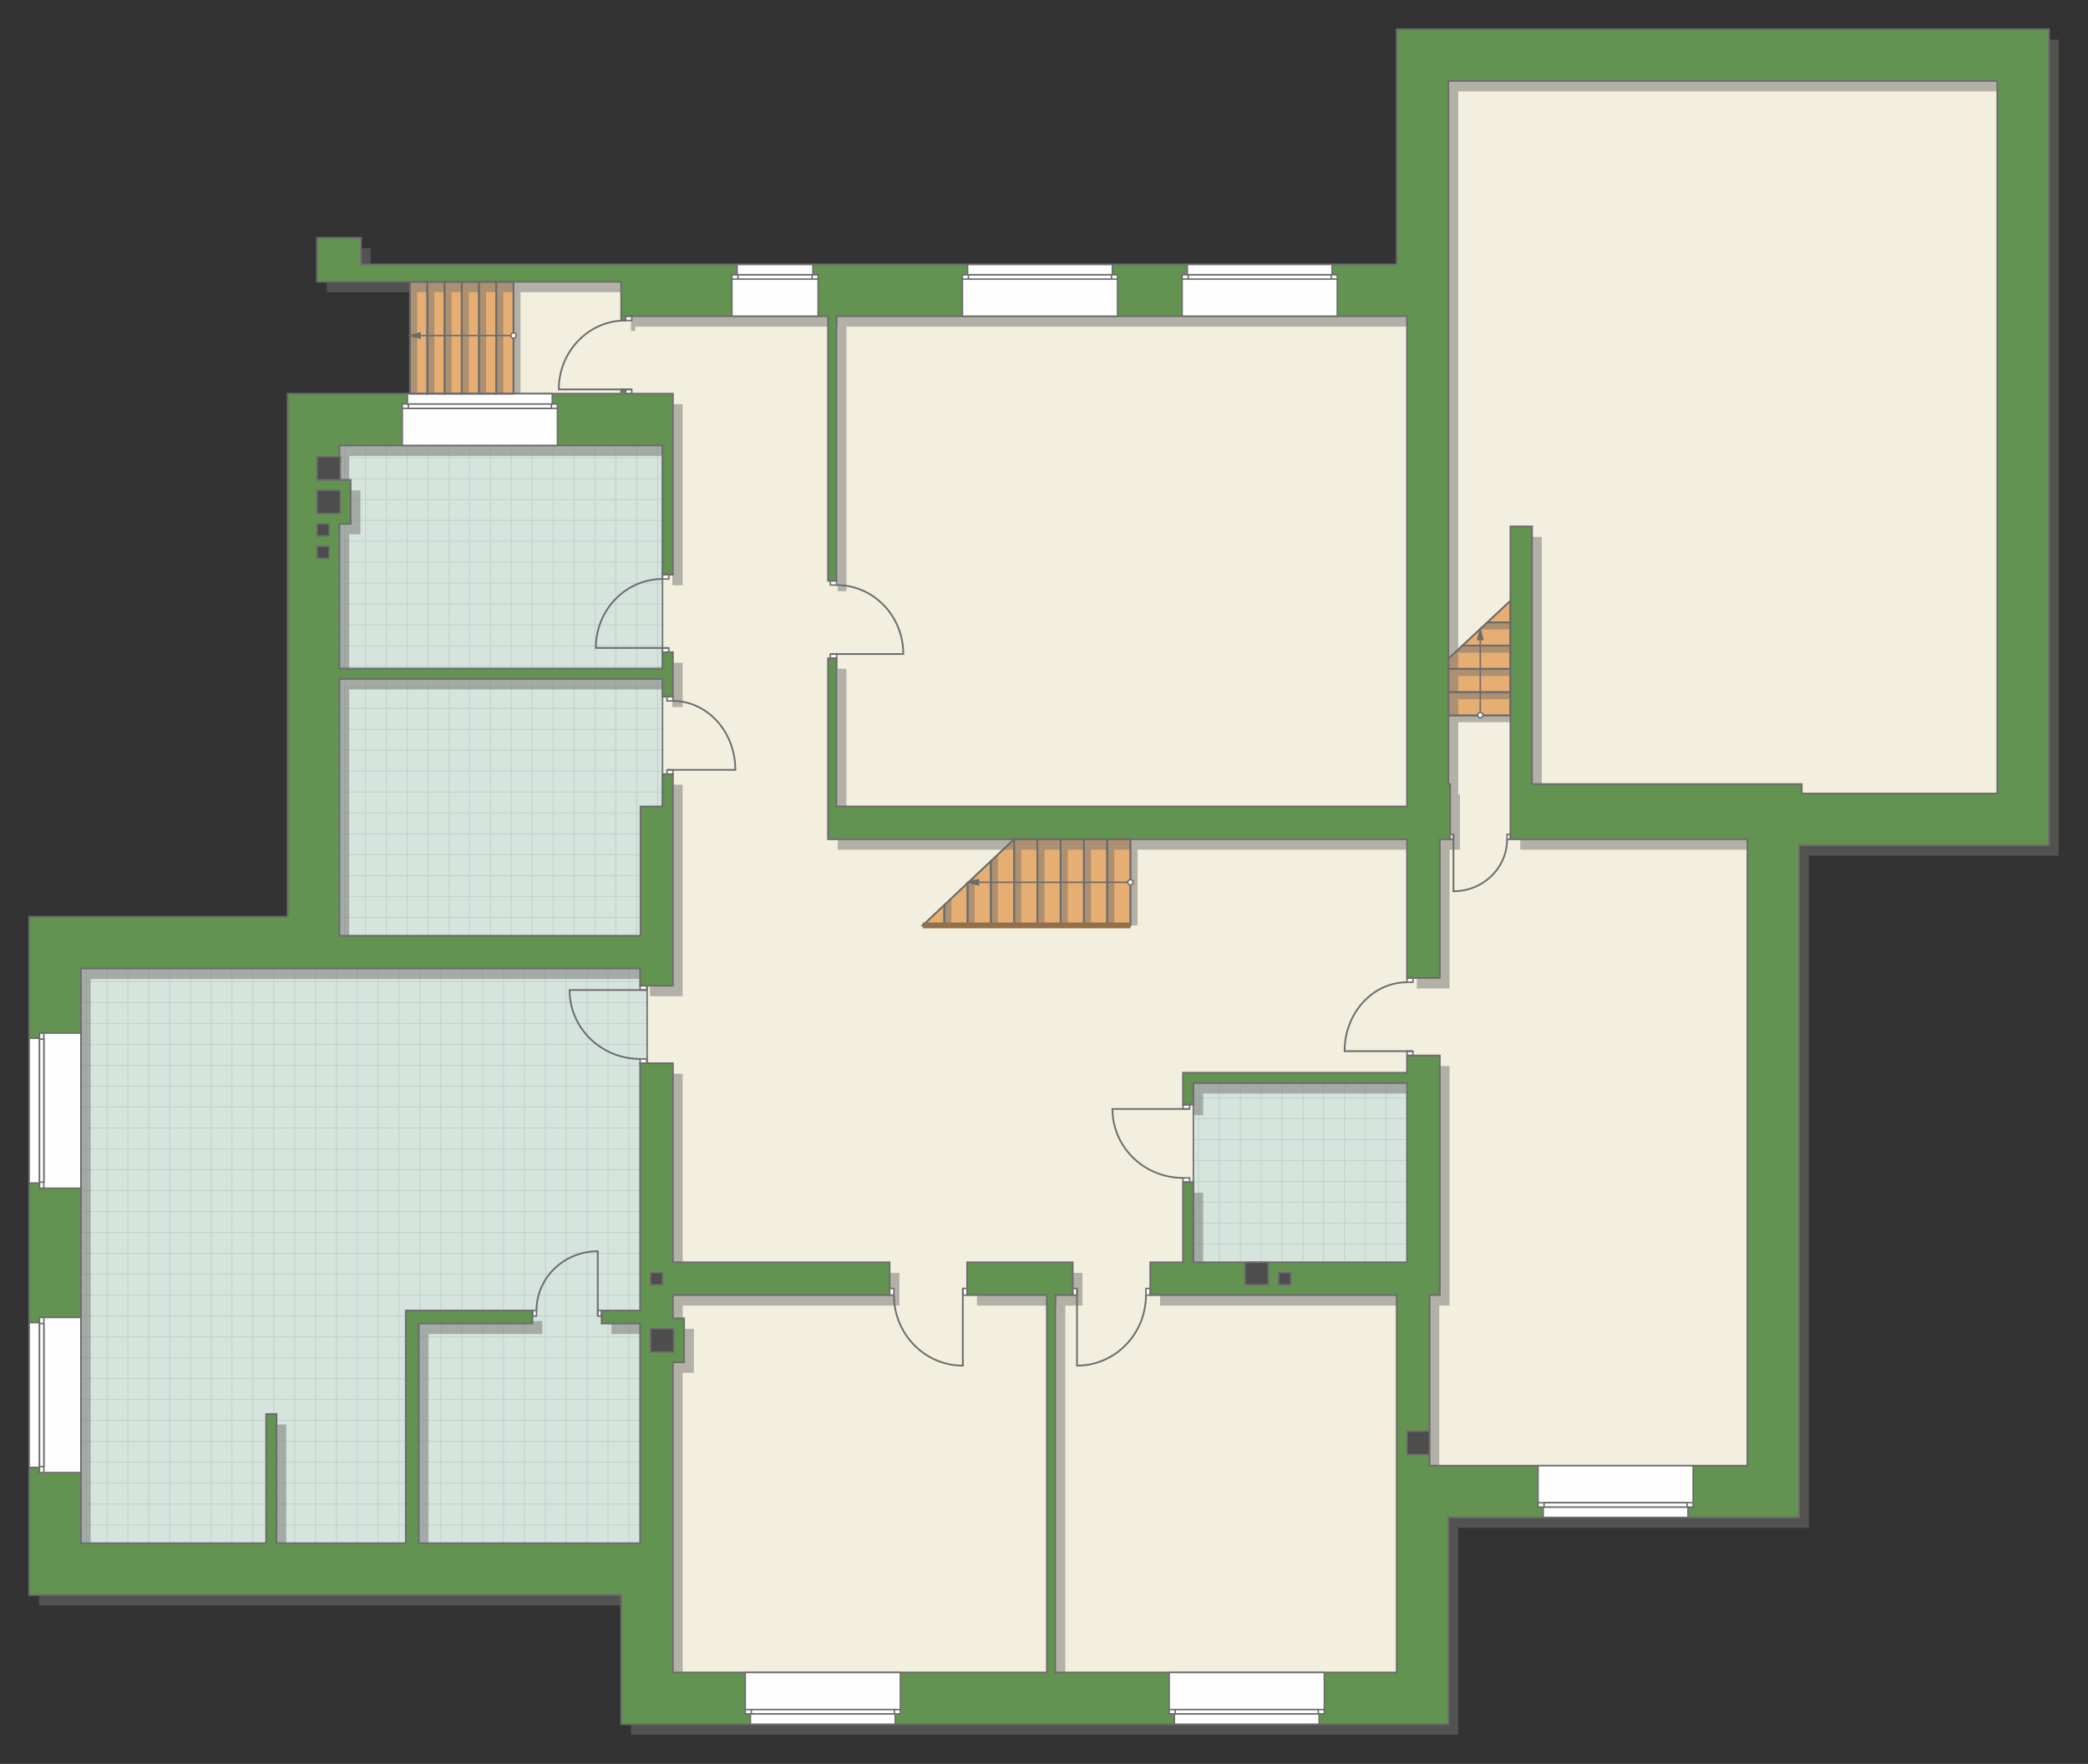 <?xml version="1.0" encoding="UTF-8"?>
<!DOCTYPE svg PUBLIC "-//W3C//DTD SVG 1.1//EN" "http://www.w3.org/Graphics/SVG/1.1/DTD/svg11.dtd">
<!-- Creator: CorelDRAW -->
<svg xmlns="http://www.w3.org/2000/svg" xml:space="preserve" width="242.199mm" height="204.599mm" version="1.1" style="shape-rendering:geometricPrecision; text-rendering:geometricPrecision; image-rendering:optimizeQuality; fill-rule:evenodd; clip-rule:evenodd"
viewBox="0 0 20390.15 17224.65"
 xmlns:xlink="http://www.w3.org/1999/xlink"
 xmlns:xodm="http://www.corel.com/coreldraw/odm/2003">
 <rect x="0" y="0" width="20390.15" height="17224.65" fill="#333333" stroke="none"/>
 <defs>
  <style type="text/css">
   <![CDATA[
    .str4 {stroke:#94704A;stroke-width:56.99;stroke-miterlimit:22.926}
    .str2 {stroke:#6C6C6C;stroke-width:14.22;stroke-miterlimit:22.926}
    .str1 {stroke:#6C6C6C;stroke-width:14.25;stroke-miterlimit:22.926}
    .str3 {stroke:#6C6C6C;stroke-width:16.84;stroke-miterlimit:22.926}
    .str0 {stroke:#BDD2C8;stroke-width:8.42;stroke-miterlimit:22.926}
    .fil1 {fill:none}
    .fil5 {fill:#FEFEFE}
    .fil0 {fill:#D6E4DE}
    .fil7 {fill:#4D4D4D}
    .fil6 {fill:#629351}
    .fil8 {fill:#6C6C6C}
    .fil3 {fill:#E6AE73}
    .fil2 {fill:#F2EFDE}
    .fil9 {fill:white}
    .fil4 {fill:#727271;fill-opacity:0.502}
   ]]>
  </style>
    <clipPath id="id0">
     <path d="M6251.2 15069.83l-5461.17 0 0 -5612.61 5461.17 0 68.28 168.29 0 757.35 -68.28 4686.97z"/>
    </clipPath>
    <clipPath id="id1">
     <path d="M13935.43 12326.66l-2281.92 0 0 -1750.25 2086.85 0 195.07 1750.25z"/>
    </clipPath>
    <clipPath id="id2">
     <path d="M6469.99 9137.48l-3155.51 0 0 -4788 3155.51 0 0 3525.86 0 1262.15z"/>
    </clipPath>
 </defs>
 <g id="пол">
  <g id="_1932414515088">
   <polygon class="fil0" points="6251.2,15069.83 790.03,15069.83 790.03,9457.22 6251.2,9457.22 6319.48,9625.51 6319.48,10382.86 "/>
   <g style="clip-path:url(#id0)">
    <g>
     <path id="_1" class="fil1 str0" d="M3489.21 16518.38l0 -8196.66m-204.05 8196.66l0 -8196.66m-204.05 8196.66l0 -8196.66m-204.05 8196.66l0 -8196.66m-204.05 8196.66l0 -8196.66m-204.05 8196.66l0 -8196.66m-204.05 8196.66l0 -8196.66m-204.05 8196.66l0 -8196.66m3060.7 8196.76l0 -8196.65m-204.05 8196.65l0 -8196.65m-204.05 8196.65l0 -8196.65m-204.05 8196.65l0 -8196.65m-204.06 8196.65l0 -8196.65m-204.05 8196.65l0 -8196.65m-204.05 8196.65l0 -8196.65m-204.05 8196.65l0 -8196.65m3060.81 8196.55l0 -8196.66m-204.05 8196.66l0 -8196.66m-204.05 8196.66l0 -8196.66m-204.05 8196.66l0 -8196.66m-204.05 8196.66l0 -8196.66m-204.05 8196.66l0 -8196.66m-204.05 8196.66l0 -8196.66m-204.05 8196.66l0 -8196.66m3060.7 8196.76l0 -8196.65m-204.05 8196.65l0 -8196.65m-204.06 8196.65l0 -8196.65m-204.05 8196.65l0 -8196.65m-204.05 8196.65l0 -8196.65m-204.05 8196.65l0 -8196.65m-204.05 8196.65l0 -8196.65m-204.05 8196.65l0 -8196.65"/>
     <path class="fil1 str0" d="M10255.21 13870.62l-13404.28 0m13404.28 204.05l-13404.28 0m13404.28 204.05l-13404.28 0m13404.28 204.05l-13404.28 0m13404.28 204.05l-13404.28 0m13404.28 204.05l-13404.28 0m13404.28 204.05l-13404.28 0m13404.28 204.05l-13404.28 0m13404.45 -3060.7l-13404.28 0m13404.28 204.05l-13404.28 0m13404.28 204.05l-13404.28 0m13404.28 204.05l-13404.28 0m13404.28 204.05l-13404.28 0m13404.28 204.05l-13404.28 0m13404.28 204.05l-13404.28 0m13404.28 204.05l-13404.28 0m13404.12 -3060.81l-13404.28 0m13404.28 204.05l-13404.28 0m13404.28 204.05l-13404.28 0m13404.28 204.05l-13404.28 0m13404.28 204.05l-13404.28 0m13404.28 204.05l-13404.28 0m13404.28 204.05l-13404.28 0m13404.28 204.05l-13404.28 0m13404.45 -3060.7l-13404.28 0m13404.28 204.05l-13404.28 0m13404.28 204.05l-13404.28 0m13404.28 204.05l-13404.28 0m13404.28 204.05l-13404.28 0m13404.28 204.05l-13404.28 0m13404.28 204.05l-13404.28 0m13404.28 204.05l-13404.28 0"/>
     <path class="fil1 str0" d="M9814.67 16518.48l0 -8196.65m-204.05 8196.65l0 -8196.65m-204.05 8196.65l0 -8196.65m-204.05 8196.65l0 -8196.65m-204.05 8196.65l0 -8196.65m-204.05 8196.65l0 -8196.65m-204.05 8196.65l0 -8196.65m-204.05 8196.65l0 -8196.65m1632.32 8196.76l0 -8196.66"/>
     <path class="fil1 str0" d="M-3035.64 16605.31l0 -8196.66m-204.05 8196.66l0 -8196.66m-204.05 8196.66l0 -8196.66m-204.05 8196.66l0 -8196.66m-204.05 8196.66l0 -8196.66m-204.05 8196.66l0 -8196.66m-204.05 8196.66l0 -8196.66m-204.05 8196.66l0 -8196.66m3060.7 8196.76l0 -8196.66m-204.05 8196.66l0 -8196.66m-204.05 8196.66l0 -8196.66m-204.05 8196.66l0 -8196.66m-204.05 8196.66l0 -8196.66m-204.05 8196.66l0 -8196.66m-204.05 8196.66l0 -8196.66m-204.06 8196.66l0 -8196.66m3060.81 8196.55l0 -8196.66m-204.05 8196.66l0 -8196.66m-204.05 8196.66l0 -8196.66m-204.05 8196.66l0 -8196.66m-204.05 8196.66l0 -8196.66m-204.05 8196.66l0 -8196.66m-204.05 8196.66l0 -8196.66m-204.05 8196.66l0 -8196.66m3060.7 8196.76l0 -8196.66m-204.05 8196.66l0 -8196.66m-204.05 8196.66l0 -8196.66m-204.05 8196.66l0 -8196.66m-204.05 8196.66l0 -8196.66m-204.05 8196.66l0 -8196.66m-204.06 8196.66l0 -8196.66m-204.05 8196.66l0 -8196.66"/>
    </g>
   </g>
   <polygon class="fil1" points="6251.2,15069.83 790.03,15069.83 790.03,9457.22 6251.2,9457.22 6319.48,9625.51 6319.48,10382.86 "/>
   <polygon class="fil0" points="13935.43,12326.66 11653.51,12326.66 11653.51,10576.41 13740.36,10576.41 "/>
   <g style="clip-path:url(#id1)">
    <g>
     <path id="_1_0" class="fil1 str0" d="M14352.69 13775.21l0 -8196.66m-204.05 8196.66l0 -8196.66m-204.05 8196.66l0 -8196.66m-204.05 8196.66l0 -8196.66m-204.05 8196.66l0 -8196.66m-204.05 8196.66l0 -8196.66m-204.05 8196.66l0 -8196.66m-204.05 8196.66l0 -8196.66m3060.7 8196.76l0 -8196.65m-204.05 8196.65l0 -8196.65m-204.05 8196.65l0 -8196.65m-204.05 8196.65l0 -8196.65m-204.06 8196.65l0 -8196.65m-204.05 8196.65l0 -8196.65m-204.05 8196.65l0 -8196.65m-204.05 8196.65l0 -8196.65m3060.81 8196.55l0 -8196.66m-204.05 8196.66l0 -8196.66m-204.05 8196.66l0 -8196.66m-204.05 8196.66l0 -8196.66m-204.05 8196.66l0 -8196.66m-204.05 8196.66l0 -8196.66m-204.05 8196.66l0 -8196.66m-204.05 8196.66l0 -8196.66m3060.7 8196.76l0 -8196.65m-204.05 8196.65l0 -8196.65m-204.06 8196.65l0 -8196.65m-204.05 8196.65l0 -8196.65m-204.05 8196.65l0 -8196.65m-204.05 8196.65l0 -8196.65m-204.05 8196.65l0 -8196.65m-204.05 8196.65l0 -8196.65"/>
     <path class="fil1 str0" d="M21118.69 11127.45l-13404.28 0m13404.28 204.05l-13404.28 0m13404.28 204.05l-13404.28 0m13404.28 204.05l-13404.28 0m13404.28 204.05l-13404.28 0m13404.28 204.05l-13404.28 0m13404.28 204.05l-13404.28 0m13404.28 204.05l-13404.28 0m13404.45 -3060.7l-13404.28 0m13404.28 204.05l-13404.28 0m13404.28 204.05l-13404.28 0m13404.28 204.05l-13404.28 0m13404.28 204.05l-13404.28 0m13404.28 204.05l-13404.28 0m13404.28 204.05l-13404.28 0m13404.28 204.05l-13404.28 0m13404.12 -3060.81l-13404.28 0m13404.28 204.05l-13404.28 0m13404.28 204.05l-13404.28 0m13404.28 204.05l-13404.28 0m13404.28 204.05l-13404.28 0m13404.28 204.05l-13404.28 0m13404.28 204.05l-13404.28 0m13404.28 204.05l-13404.28 0m13404.45 -3060.7l-13404.28 0m13404.28 204.05l-13404.28 0m13404.28 204.05l-13404.28 0m13404.28 204.05l-13404.28 0m13404.28 204.05l-13404.28 0m13404.28 204.05l-13404.28 0m13404.28 204.05l-13404.28 0m13404.28 204.05l-13404.28 0"/>
     <path class="fil1 str0" d="M20678.15 13775.31l0 -8196.65m-204.05 8196.65l0 -8196.65m-204.05 8196.65l0 -8196.65m-204.05 8196.65l0 -8196.65m-204.05 8196.65l0 -8196.65m-204.05 8196.65l0 -8196.65m-204.05 8196.65l0 -8196.65m-204.05 8196.65l0 -8196.65m1632.32 8196.76l0 -8196.66"/>
     <path class="fil1 str0" d="M7827.84 13862.14l0 -8196.66m-204.05 8196.66l0 -8196.66m-204.05 8196.66l0 -8196.66m-204.05 8196.66l0 -8196.66m-204.05 8196.66l0 -8196.66m-204.05 8196.66l0 -8196.66m-204.05 8196.66l0 -8196.66m-204.05 8196.66l0 -8196.66m3060.7 8196.76l0 -8196.66m-204.05 8196.66l0 -8196.66m-204.05 8196.66l0 -8196.66m-204.05 8196.66l0 -8196.66m-204.05 8196.66l0 -8196.66m-204.05 8196.66l0 -8196.66m-204.05 8196.66l0 -8196.66m-204.06 8196.66l0 -8196.66m3060.81 8196.55l0 -8196.66m-204.05 8196.66l0 -8196.66m-204.05 8196.66l0 -8196.66m-204.05 8196.66l0 -8196.66m-204.05 8196.66l0 -8196.66m-204.05 8196.66l0 -8196.66m-204.05 8196.66l0 -8196.66m-204.05 8196.66l0 -8196.66m3060.7 8196.76l0 -8196.66m-204.05 8196.66l0 -8196.66m-204.05 8196.66l0 -8196.66m-204.05 8196.66l0 -8196.66m-204.05 8196.66l0 -8196.66m-204.05 8196.66l0 -8196.66m-204.06 8196.66l0 -8196.66m-204.05 8196.66l0 -8196.66"/>
    </g>
   </g>
   <polygon class="fil1" points="13935.43,12326.66 11653.51,12326.66 11653.51,10576.41 13740.36,10576.41 "/>
   <polygon class="fil0" points="6469.99,9137.48 3314.49,9137.48 3314.49,4349.47 6469.99,4349.47 6469.99,7875.33 "/>
   <g style="clip-path:url(#id2)">
    <g>
     <path id="_1_1" class="fil1 str0" d="M6013.66 10586.02l0 -8196.66m-204.05 8196.66l0 -8196.66m-204.05 8196.66l0 -8196.66m-204.05 8196.66l0 -8196.66m-204.05 8196.66l0 -8196.66m-204.05 8196.66l0 -8196.66m-204.05 8196.66l0 -8196.66m-204.05 8196.66l0 -8196.66m3060.7 8196.76l0 -8196.65m-204.05 8196.65l0 -8196.65m-204.05 8196.65l0 -8196.65m-204.05 8196.65l0 -8196.65m-204.06 8196.65l0 -8196.65m-204.05 8196.65l0 -8196.65m-204.05 8196.65l0 -8196.65m-204.05 8196.65l0 -8196.65m3060.81 8196.55l0 -8196.66m-204.05 8196.66l0 -8196.66m-204.05 8196.66l0 -8196.66m-204.05 8196.66l0 -8196.66m-204.05 8196.66l0 -8196.66m-204.05 8196.66l0 -8196.66m-204.05 8196.66l0 -8196.66m-204.05 8196.66l0 -8196.66m3060.7 8196.76l0 -8196.65m-204.05 8196.65l0 -8196.65m-204.06 8196.65l0 -8196.65m-204.05 8196.65l0 -8196.65m-204.05 8196.65l0 -8196.65m-204.05 8196.65l0 -8196.65m-204.05 8196.65l0 -8196.65m-204.05 8196.65l0 -8196.65"/>
     <path class="fil1 str0" d="M12779.66 7938.27l-13404.28 0m13404.28 204.05l-13404.28 0m13404.28 204.05l-13404.28 0m13404.28 204.05l-13404.28 0m13404.28 204.05l-13404.28 0m13404.28 204.05l-13404.28 0m13404.28 204.05l-13404.28 0m13404.28 204.05l-13404.28 0m13404.45 -3060.7l-13404.28 0m13404.28 204.05l-13404.28 0m13404.28 204.05l-13404.28 0m13404.28 204.05l-13404.28 0m13404.28 204.05l-13404.28 0m13404.28 204.05l-13404.28 0m13404.28 204.05l-13404.28 0m13404.28 204.05l-13404.28 0m13404.12 -3060.81l-13404.28 0m13404.28 204.05l-13404.28 0m13404.28 204.05l-13404.28 0m13404.28 204.05l-13404.28 0m13404.28 204.05l-13404.28 0m13404.28 204.05l-13404.28 0m13404.28 204.05l-13404.28 0m13404.28 204.05l-13404.28 0m13404.45 -3060.7l-13404.28 0m13404.28 204.05l-13404.28 0m13404.28 204.05l-13404.28 0m13404.28 204.05l-13404.28 0m13404.28 204.05l-13404.28 0m13404.28 204.05l-13404.28 0m13404.28 204.05l-13404.28 0m13404.28 204.05l-13404.28 0"/>
     <path class="fil1 str0" d="M12339.13 10586.12l0 -8196.65m-204.05 8196.65l0 -8196.65m-204.05 8196.65l0 -8196.65m-204.05 8196.65l0 -8196.65m-204.05 8196.65l0 -8196.65m-204.05 8196.65l0 -8196.65m-204.05 8196.65l0 -8196.65m-204.05 8196.65l0 -8196.65m1632.32 8196.76l0 -8196.66"/>
     <path class="fil1 str0" d="M-511.19 10672.96l0 -8196.66m-204.05 8196.66l0 -8196.66m-204.05 8196.66l0 -8196.66m-204.05 8196.66l0 -8196.66m-204.05 8196.66l0 -8196.66m-204.05 8196.66l0 -8196.66m-204.05 8196.66l0 -8196.66m-204.05 8196.66l0 -8196.66m3060.7 8196.76l0 -8196.66m-204.05 8196.66l0 -8196.66m-204.05 8196.66l0 -8196.66m-204.05 8196.66l0 -8196.66m-204.05 8196.66l0 -8196.66m-204.05 8196.66l0 -8196.66m-204.05 8196.66l0 -8196.66m-204.06 8196.66l0 -8196.66m3060.81 8196.55l0 -8196.66m-204.05 8196.66l0 -8196.66m-204.05 8196.66l0 -8196.66m-204.05 8196.66l0 -8196.66m-204.05 8196.66l0 -8196.66m-204.05 8196.66l0 -8196.66m-204.05 8196.66l0 -8196.66m-204.05 8196.66l0 -8196.66m3060.7 8196.76l0 -8196.66m-204.05 8196.66l0 -8196.66m-204.05 8196.66l0 -8196.66m-204.05 8196.66l0 -8196.66m-204.05 8196.66l0 -8196.66m-204.05 8196.66l0 -8196.66m-204.06 8196.66l0 -8196.66m-204.05 8196.66l0 -8196.66"/>
    </g>
   </g>
   <polygon class="fil1" points="6469.99,9137.48 3314.49,9137.48 3314.49,4349.47 6469.99,4349.47 6469.99,7875.33 "/>
   <polygon class="fil2 str1" points="5014.23,2750.67 6335.51,2750.67 13889.88,2750.67 13889.88,613.29 19756.32,613.29 19756.32,8068.79 17284.57,8068.79 17284.57,14632.31 13959.08,14632.31 13959.08,10944.56 13740.36,10568.92 11653.51,10568.92 11653.51,12486.53 13665.78,12486.53 13665.78,16672.85 6341.15,16672.85 6319.48,10382.86 6319.48,8896.68 6469.99,7875.33 6469.99,4174.39 5014.23,3844.59 "/>
   <polygon class="fil3 str1" points="9903.09,8195.07 11039.2,8194.99 11039.2,9036.53 9010.53,9036.53 "/>
   <polygon class="fil3 str1" points="14750.11,6986.25 14750.11,5866.47 14144.21,6432.21 14144.21,6986.25 "/>
   <polygon class="fil3 str1" points="4004.49,3844.59 4004.49,2750.67 5014.23,2750.67 5014.23,3844.59 "/>
  </g>
 </g>
 <g id="тень">
  <g id="_1932414533328">
   <polygon class="fil4" points="2905.31,3947.17 2905.31,9028.08 2905.31,9054.92 380.84,9054.92 380.84,10241.38 380.84,15677.37 6161.77,15677.37 6161.77,16939.51 14239.9,16939.51 14239.9,14920.02 17664.74,14920.02 17664.74,8356.5 20105,8356.5 20105,387.73 13735.03,387.73 13735.03,2684.95 3620.74,2684.95 3620.74,2424.1 3191.55,2424.1 3191.55,2853.25 6161.77,2853.25 6161.77,3231.91 6203.86,3231.91 6203.86,3189.84 8181.43,3189.84 8181.43,5773.56 8265.53,5773.56 8265.53,3189.84 13836.06,3189.84 13836.06,7977.83 8265.53,7977.83 8265.53,6530.89 8181.43,6530.89 8181.43,8297.66 13836.06,8297.66 13836.06,9652.41 14155.8,9652.41 14155.8,8297.66 14256.74,8297.66 14256.74,7759.11 14239.9,7759.11 14239.9,892.61 19600.13,892.61 19600.13,7851.63 17689.99,7851.63 17689.99,7759.02 15056.19,7759.02 15056.19,5243.05 14845.8,5243.05 14845.8,8297.66 17159.86,8297.66 17159.86,14415.14 14054.78,14415.14 14054.78,12748.99 14155.8,12748.99 14155.8,10409.68 13836.06,10409.68 13836.06,10577.97 11648.18,10577.97 11648.18,10889.54 11749.21,10889.54 11749.21,10678.99 13836.06,10678.99 13836.06,12429.24 11749.21,12429.24 11749.21,11646.89 11648.18,11646.89 11648.18,12429.24 11328.44,12429.24 11328.44,12748.99 13735.03,12748.99 13735.03,16434.64 10402.8,16434.64 10402.8,12748.99 10571.09,12748.99 10571.09,12429.24 9540.3,12429.24 9540.3,12748.99 10318.69,12748.99 10318.69,16434.64 6666.63,16434.64 6666.63,13405.31 6776.08,13405.31 6776.08,12976.21 6666.63,12976.21 6666.63,12748.99 8782.95,12748.99 8782.95,12429.24 6666.63,12429.24 6666.63,10485.44 6346.9,10485.44 6346.9,12900.44 5970.75,12900.44 5970.75,13026.72 6346.9,13026.72 6346.9,15172.42 4184.29,15172.42 4184.29,13026.72 5295.06,13026.72 5295.06,12900.44 4058.09,12900.44 4058.09,15172.42 2795.87,15172.42 2795.87,13910.27 2694.93,13910.27 2694.93,15172.42 885.73,15172.42 885.73,9559.8 6346.9,9559.8 6346.9,9728.09 6666.63,9728.09 6666.63,7662.38 6565.69,7662.38 6565.69,7977.91 6350.85,7977.91 6350.85,9240.06 3410.18,9240.06 3410.18,6732.45 6565.69,6732.45 6565.69,6905.06 6666.63,6905.06 6666.63,6471.7 6565.69,6471.7 6565.69,6631.47 3410.18,6631.47 3410.18,5217.8 3519.54,5217.8 3519.54,4788.64 3410.18,4788.64 3410.18,4452.05 6565.69,4452.05 6565.69,5714.38 6666.63,5714.38 6666.63,3947.17 6203.86,3947.17 6203.86,3905.1 6161.77,3905.1 6161.77,3947.17 "/>
   <g>
    <polygon class="fil4" points="11039.77,9036.36 11039.2,8297.66 11108.73,8297.66 11108.65,9036.36 "/>
    <polygon class="fil4" points="10812.54,9036.36 10811.97,8297.66 10881.5,8297.66 10881.42,9036.36 "/>
    <polygon class="fil4" points="10585.32,9036.36 10584.76,8297.66 10654.28,8297.66 10654.21,9036.36 "/>
    <polygon class="fil4" points="10358.09,9036.36 10357.53,8297.66 10427.05,8297.66 10426.98,9036.36 "/>
    <polygon class="fil4" points="10130.88,9036.36 10130.32,8297.66 10199.84,8297.66 10199.76,9036.36 "/>
    <polygon class="fil4" points="9903.65,9036.36 9903.09,8297.66 9972.61,8297.66 9972.53,9036.36 "/>
    <polygon class="fil4" points="9675.87,9036.36 9675.31,8409.73 9744.83,8344.19 9744.75,9036.36 "/>
    <polygon class="fil4" points="9448.64,9036.36 9448.08,8623.49 9517.6,8558.47 9517.52,9036.36 "/>
    <polygon class="fil4" points="9221.59,9036.36 9221.02,8837.51 9290.55,8772.58 9290.47,9036.36 "/>
   </g>
   <g>
    <polygon class="fil4" points="14750.11,7052.24 14239.9,7052.8 14239.9,6983.28 14750.11,6983.35 "/>
    <polygon class="fil4" points="14750.11,6827.91 14239.9,6828.47 14239.9,6758.95 14750.11,6759.03 "/>
    <polygon class="fil4" points="14750.11,6600.69 14239.9,6601.25 14239.9,6531.73 14750.11,6531.81 "/>
    <polygon class="fil4" points="14750.11,6373.47 14239.9,6374.03 14239.9,6342.85 14280.95,6304.51 14750.11,6304.58 "/>
    <polygon class="fil4" points="14750.11,6146.24 14447.16,6146.81 14524.05,6077.29 14750.11,6077.36 "/>
   </g>
   <g>
    <polygon class="fil4" points="5014.23,3844.59 5013.67,2853.25 5083.19,2853.25 5083.12,3844.59 "/>
    <polygon class="fil4" points="4845.94,3844.59 4845.38,2853.25 4914.9,2853.25 4914.82,3844.59 "/>
    <polygon class="fil4" points="4677.65,3844.59 4677.09,2853.25 4746.61,2853.25 4746.53,3844.59 "/>
    <polygon class="fil4" points="4509.36,3844.59 4508.8,2853.25 4578.32,2853.25 4578.24,3844.59 "/>
    <polygon class="fil4" points="4341.07,3844.59 4340.51,2853.25 4410.03,2853.25 4409.95,3844.59 "/>
    <polygon class="fil4" points="4172.78,3844.59 4172.21,2853.25 4241.74,2853.25 4241.66,3844.59 "/>
    <polygon class="fil4" points="4004.49,3844.59 4003.92,2853.25 4073.45,2853.25 4073.37,3844.59 "/>
   </g>
  </g>
 </g>
 <g id="двери">
  <g id="_1932414534528">
   <g>
    <polygon class="fil5 str2" points="9402.51,12646.41 9402.51,12581.78 9444.6,12581.78 9444.6,12646.41 "/>
    <polyline class="fil1 str3" points="9402.51,12581.78 9402.51,13335.43 9350.7,13333.42 9319.95,13330.3 9292.38,13326.25 9274.48,13322.98 9250.01,13317.68 9226.63,13311.68 9211.67,13307.35 9190.4,13300.53 9166.65,13291.95 9141.22,13281.6 9113.21,13268.73 9089.09,13256.35 9063.23,13241.64 9046.68,13231.41 9027.17,13218.47 8999.56,13198.4 8979.25,13182.21 8960.22,13165.85 8936.55,13143.69 8912.99,13119.38 8885.38,13087.55 8863.44,13059.15 8848.74,13038.26 8829.64,13008.43 8818.18,12988.74 8801.52,12957.13 8786.93,12925.66 8773.89,12893.4 8762.31,12859.99 8751.81,12823.6 8744.48,12792.38 8738.78,12762.04 8733.82,12726.33 8730.69,12690.39 8729.34,12646.41 "/>
    <polygon class="fil5 str2" points="8729.34,12581.78 8687.25,12581.78 8687.25,12646.41 8729.34,12646.41 "/>
   </g>
   <g>
    <polygon class="fil5 str2" points="10517.49,12646.41 10517.49,12581.78 10475.39,12581.78 10475.39,12646.41 "/>
    <polyline class="fil1 str3" points="10517.49,12581.78 10517.49,13335.43 10569.29,13333.42 10600.04,13330.3 10627.61,13326.25 10645.51,13322.98 10669.98,13317.68 10693.36,13311.68 10708.32,13307.35 10729.6,13300.53 10753.35,13291.95 10778.77,13281.6 10806.78,13268.73 10830.9,13256.35 10856.76,13241.64 10873.31,13231.41 10892.82,13218.47 10920.43,13198.4 10940.75,13182.21 10959.77,13165.85 10983.44,13143.69 11007,13119.38 11034.62,13087.55 11056.56,13059.15 11071.25,13038.26 11090.36,13008.43 11101.81,12988.74 11118.48,12957.13 11133.07,12925.66 11146.11,12893.4 11157.68,12859.99 11168.18,12823.6 11175.51,12792.38 11181.21,12762.04 11186.17,12726.33 11189.3,12690.39 11190.65,12646.41 "/>
    <polygon class="fil5 str2" points="11190.65,12581.78 11232.74,12581.78 11232.74,12646.41 11190.65,12646.41 "/>
   </g>
   <g>
    <polygon class="fil5 str2" points="5837.64,12797.23 5837.64,12851.52 5875.05,12851.52 5875.05,12797.23 "/>
    <polyline class="fil1 str3" points="5837.64,12851.52 5837.64,12218.54 5791.59,12220.22 5764.26,12222.84 5739.75,12226.24 5723.84,12228.98 5702.09,12233.45 5681.31,12238.49 5668.02,12242.13 5649.11,12247.85 5627.99,12255.06 5605.4,12263.75 5580.5,12274.55 5559.06,12284.95 5536.08,12297.31 5521.36,12305.9 5504.03,12316.77 5479.49,12333.62 5461.43,12347.23 5444.52,12360.97 5423.48,12379.58 5402.54,12400 5377.99,12426.73 5358.49,12450.58 5345.43,12468.13 5328.45,12493.18 5318.27,12509.72 5303.46,12536.26 5290.49,12562.7 5278.89,12589.8 5268.61,12617.85 5259.28,12648.41 5252.76,12674.64 5247.69,12700.11 5243.28,12730.11 5240.5,12760.3 5239.31,12797.23 "/>
    <polygon class="fil5 str2" points="5239.31,12851.52 5201.89,12851.52 5201.89,12797.23 5239.31,12797.23 "/>
   </g>
   <g>
    <polygon class="fil5 str2" points="11552.49,10829.05 11617.12,10829.05 11617.12,10786.95 11552.49,10786.95 "/>
    <polyline class="fil1 str3" points="11617.12,10829.05 10863.47,10829.05 10865.48,10880.86 10868.6,10911.6 10872.65,10939.17 10875.91,10957.07 10881.22,10981.54 10887.22,11004.92 10891.55,11019.88 10898.37,11041.16 10906.95,11064.91 10917.3,11090.33 10930.16,11118.34 10942.55,11142.46 10957.26,11168.32 10967.49,11184.87 10980.42,11204.38 11000.49,11231.99 11016.68,11252.31 11033.05,11271.33 11055.21,11295 11079.52,11318.56 11111.35,11346.18 11139.75,11368.12 11160.64,11382.82 11190.47,11401.92 11210.16,11413.38 11241.77,11430.04 11273.24,11444.63 11305.5,11457.67 11338.91,11469.24 11375.3,11479.74 11406.52,11487.07 11436.86,11492.77 11472.57,11497.73 11508.51,11500.86 11552.49,11502.21 "/>
    <polygon class="fil5 str2" points="11617.12,11502.21 11617.12,11544.3 11552.49,11544.3 11552.49,11502.21 "/>
   </g>
   <g>
    <polygon class="fil5 str2" points="6251.2,9667.6 6315.83,9667.6 6315.83,9625.51 6251.2,9625.51 "/>
    <polyline class="fil1 str3" points="6315.83,9667.6 5562.18,9667.6 5564.19,9719.41 5567.31,9750.16 5571.36,9777.73 5574.63,9795.63 5579.93,9820.1 5585.93,9843.48 5590.26,9858.44 5597.08,9879.72 5605.66,9903.46 5616.01,9928.89 5628.88,9956.9 5641.26,9981.02 5655.97,10006.88 5666.2,10023.43 5679.14,10042.94 5699.21,10070.55 5715.4,10090.87 5731.76,10109.89 5753.92,10133.56 5778.23,10157.12 5810.07,10184.73 5838.46,10206.67 5859.35,10221.37 5889.19,10240.48 5908.87,10251.93 5940.48,10268.59 5971.95,10283.18 6004.21,10296.22 6037.62,10307.8 6074.01,10318.3 6105.24,10325.63 6135.57,10331.33 6171.28,10336.29 6207.22,10339.42 6251.2,10340.77 "/>
    <polygon class="fil5 str2" points="6315.83,10340.77 6315.83,10382.86 6251.2,10382.86 6251.2,10340.77 "/>
   </g>
   <g>
    <polygon class="fil5 str2" points="13740.37,10265.08 13797.58,10265.08 13797.58,10307.18 13740.37,10307.18 "/>
    <polyline class="fil1 str3" points="13797.58,10265.08 13130.36,10265.08 13132.14,10213.27 13134.9,10182.53 13138.49,10154.96 13141.37,10137.06 13146.07,10112.59 13151.39,10089.21 13155.22,10074.25 13161.26,10052.97 13168.85,10029.22 13178.01,10003.8 13189.4,9975.79 13200.37,9951.67 13213.39,9925.81 13222.45,9909.26 13233.91,9889.75 13251.68,9862.14 13266.01,9841.82 13280.49,9822.8 13300.11,9799.13 13321.64,9775.57 13349.82,9747.95 13374.95,9726.01 13393.45,9711.31 13419.86,9692.21 13437.29,9680.75 13465.28,9664.09 13493.14,9649.5 13521.7,9636.46 13551.28,9624.89 13583.49,9614.39 13611.14,9607.06 13638,9601.36 13669.61,9596.4 13701.43,9593.27 13740.37,9591.92 "/>
    <polygon class="fil5 str2" points="13797.58,9591.92 13797.58,9549.83 13740.37,9549.83 13740.37,9591.92 "/>
   </g>
   <g>
    <polygon class="fil5 str2" points="6570.94,7517.7 6513.72,7517.7 6513.72,7559.79 6570.94,7559.79 "/>
    <polyline class="fil1 str3" points="6513.72,7517.7 7180.94,7517.7 7179.17,7465.89 7176.4,7435.15 7172.82,7407.57 7169.93,7389.68 7165.23,7365.2 7159.91,7341.82 7156.08,7326.86 7150.04,7305.59 7142.45,7281.84 7133.29,7256.42 7121.9,7228.41 7110.93,7204.29 7097.92,7178.42 7088.86,7161.87 7077.4,7142.37 7059.63,7114.75 7045.3,7094.44 7030.81,7075.41 7011.19,7051.75 6989.67,7028.18 6961.48,7000.57 6936.35,6978.63 6917.86,6963.93 6891.45,6944.83 6874.01,6933.37 6846.03,6916.71 6818.17,6902.12 6789.6,6889.08 6760.02,6877.5 6727.81,6867.01 6700.16,6859.67 6673.31,6853.97 6641.7,6849.02 6609.87,6845.88 6570.94,6844.54 "/>
    <polygon class="fil5 str2" points="6513.72,6844.54 6513.72,6802.44 6570.94,6802.44 6570.94,6844.54 "/>
   </g>
   <g>
    <polygon class="fil5 str2" points="6469.99,6327.03 6531.09,6327.03 6531.09,6369.12 6469.99,6369.12 "/>
    <polyline class="fil1 str3" points="6531.09,6327.03 5818.6,6327.03 5820.5,6275.22 5823.44,6244.47 5827.27,6216.9 5830.36,6199 5835.38,6174.53 5841.06,6151.15 5845.15,6136.19 5851.6,6114.92 5859.7,6091.17 5869.49,6065.74 5881.65,6037.73 5893.36,6013.61 5907.27,5987.75 5916.93,5971.2 5929.17,5951.69 5948.14,5924.08 5963.45,5903.77 5978.92,5884.74 5999.87,5861.08 6022.86,5837.51 6052.95,5809.9 6079.79,5787.96 6099.54,5773.26 6127.74,5754.16 6146.35,5742.7 6176.24,5726.04 6205.99,5711.45 6236.49,5698.41 6268.08,5686.83 6302.48,5676.33 6331.99,5669 6360.68,5663.3 6394.44,5658.34 6428.41,5655.21 6469.99,5653.86 "/>
    <polygon class="fil5 str2" points="6531.09,5653.86 6531.09,5611.77 6469.99,5611.77 6469.99,5653.86 "/>
   </g>
   <g>
    <polygon class="fil5 str2" points="8169.83,6386.21 8108.74,6386.21 8108.74,6428.31 8169.83,6428.31 "/>
    <polyline class="fil1 str3" points="8108.74,6386.21 8821.23,6386.21 8819.33,6334.4 8816.38,6303.66 8812.55,6276.09 8809.46,6258.19 8804.45,6233.71 8798.77,6210.34 8794.68,6195.38 8788.23,6174.1 8780.13,6150.35 8770.33,6124.93 8758.18,6096.92 8746.47,6072.8 8732.56,6046.94 8722.89,6030.38 8710.65,6010.88 8691.69,5983.26 8676.38,5962.95 8660.91,5943.92 8639.96,5920.26 8616.97,5896.69 8586.88,5869.08 8560.03,5847.14 8540.29,5832.44 8512.09,5813.34 8493.48,5801.88 8463.59,5785.22 8433.84,5770.63 8403.34,5757.59 8371.75,5746.02 8337.35,5735.52 8307.83,5728.19 8279.15,5722.49 8245.39,5717.53 8211.41,5714.4 8169.83,5713.05 "/>
    <polygon class="fil5 str2" points="8108.74,5713.05 8108.74,5670.95 8169.83,5670.95 8169.83,5713.05 "/>
   </g>
   <g>
    <polygon class="fil5 str2" points="6108.17,3802.5 6169.26,3802.5 6169.26,3844.59 6108.17,3844.59 "/>
    <polyline class="fil1 str3" points="6169.26,3802.5 5456.77,3802.5 5458.67,3750.69 5461.61,3719.94 5465.44,3692.37 5468.53,3674.47 5473.55,3650 5479.23,3626.62 5483.32,3611.66 5489.77,3590.39 5497.87,3566.64 5507.66,3541.21 5519.82,3513.2 5531.53,3489.08 5545.44,3463.22 5555.1,3446.67 5567.34,3427.16 5586.31,3399.55 5601.62,3379.24 5617.09,3360.21 5638.04,3336.54 5661.03,3312.98 5691.12,3285.37 5717.96,3263.43 5737.71,3248.73 5765.91,3229.63 5784.52,3218.17 5814.41,3201.51 5844.16,3186.92 5874.66,3173.88 5906.25,3162.3 5940.65,3151.8 5970.17,3144.47 5998.85,3138.77 6032.61,3133.81 6066.59,3130.68 6108.17,3129.33 "/>
    <polygon class="fil5 str2" points="6169.26,3129.33 6169.26,3087.24 6108.17,3087.24 6108.17,3129.33 "/>
   </g>
   <g>
    <polygon class="fil5 str2" points="14193.79,8195.07 14193.79,8147.41 14161.05,8147.41 14161.05,8195.07 "/>
    <polyline class="fil1 str3" points="14193.79,8147.41 14193.79,8703.27 14234.08,8701.79 14258,8699.49 14279.44,8696.5 14293.36,8694.09 14312.4,8690.18 14330.58,8685.75 14342.22,8682.56 14358.76,8677.53 14377.23,8671.2 14397.01,8663.57 14418.79,8654.08 14437.55,8644.95 14457.67,8634.1 14470.54,8626.55 14485.71,8617.01 14507.19,8602.2 14522.99,8590.27 14537.79,8578.19 14556.2,8561.85 14574.52,8543.92 14596,8520.44 14613.06,8499.49 14624.5,8484.09 14639.36,8462.09 14648.27,8447.57 14661.23,8424.26 14672.58,8401.05 14682.71,8377.25 14691.72,8352.6 14699.89,8325.77 14705.59,8302.73 14710.02,8280.36 14713.88,8254.02 14716.31,8227.51 14717.36,8195.07 "/>
    <polygon class="fil5 str2" points="14717.36,8147.41 14750.11,8147.41 14750.11,8195.07 14717.36,8195.07 "/>
   </g>
  </g>
 </g>
 <g id="стена">
  <polygon class="fil6 str3" points="2809.61,3844.59 2809.61,8925.5 2809.61,8952.34 285.14,8952.34 285.14,10138.8 285.14,15574.79 6066.07,15574.79 6066.07,16836.93 14144.21,16836.93 14144.21,14817.44 17569.04,14817.44 17569.04,8253.92 20009.31,8253.92 20009.31,285.14 13639.34,285.14 13639.34,2582.37 3525.04,2582.37 3525.04,2321.51 3095.85,2321.51 3095.85,2750.67 6066.07,2750.67 6066.07,3129.33 6108.17,3129.33 6108.17,3087.26 8085.73,3087.26 8085.73,5670.98 8169.83,5670.98 8169.83,3087.26 13740.36,3087.26 13740.36,7875.24 8169.83,7875.24 8169.83,6428.31 8085.73,6428.31 8085.73,8195.07 13740.36,8195.07 13740.36,9549.83 14060.1,9549.83 14060.1,8195.07 14161.05,8195.07 14161.05,7656.53 14144.21,7656.53 14144.21,790.03 19504.43,790.03 19504.43,7749.05 17594.3,7749.05 17594.3,7656.44 14960.49,7656.44 14960.49,5140.46 14750.11,5140.46 14750.11,8195.07 17064.17,8195.07 17064.17,14312.56 13959.08,14312.56 13959.08,12646.4 14060.1,12646.4 14060.1,10307.09 13740.36,10307.09 13740.36,10475.38 11552.49,10475.38 11552.49,10786.96 11653.51,10786.96 11653.51,10576.41 13740.36,10576.41 13740.36,12326.66 11653.51,12326.66 11653.51,11544.3 11552.49,11544.3 11552.49,12326.66 11232.74,12326.66 11232.74,12646.4 13639.34,12646.4 13639.34,16332.06 10307.1,16332.06 10307.1,12646.4 10475.39,12646.4 10475.39,12326.66 9444.6,12326.66 9444.6,12646.4 10223,12646.4 10223,16332.06 6570.94,16332.06 6570.94,13302.73 6680.39,13302.73 6680.39,12873.62 6570.94,12873.62 6570.94,12646.4 8687.25,12646.4 8687.25,12326.66 6570.94,12326.66 6570.94,10382.86 6251.2,10382.86 6251.2,12797.86 5875.05,12797.86 5875.05,12924.14 6251.2,12924.14 6251.2,15069.83 4088.59,15069.83 4088.59,12924.14 5199.36,12924.14 5199.36,12797.86 3962.39,12797.86 3962.39,15069.83 2700.17,15069.83 2700.17,13807.69 2599.23,13807.69 2599.23,15069.83 790.03,15069.83 790.03,9457.22 6251.2,9457.22 6251.2,9625.51 6570.94,9625.51 6570.94,7559.79 6469.99,7559.79 6469.99,7875.33 6255.16,7875.33 6255.16,9137.48 3314.49,9137.48 3314.49,6629.87 6469.99,6629.87 6469.99,6802.48 6570.94,6802.48 6570.94,6369.12 6469.99,6369.12 6469.99,6528.89 3314.49,6528.89 3314.49,5115.22 3423.85,5115.22 3423.85,4686.06 3314.49,4686.06 3314.49,4349.47 6469.99,4349.47 6469.99,5611.8 6570.94,5611.8 6570.94,3844.59 6108.17,3844.59 6108.17,3802.51 6066.07,3802.51 6066.07,3844.59 "/>
 </g>
 <g id="окно">
  <g id="_1932414490080">
   <g>
    <polygon class="fil5 str2" points="7147.38,3087.26 7988.83,3087.26 7988.83,2683.35 7938.4,2683.35 7938.4,2582.37 7197.89,2582.37 7197.89,2683.35 7147.38,2683.35 "/>
    <polygon class="fil5 str2" points="7176.84,2725.42 7988.83,2725.42 7988.83,2683.35 7147.4,2683.35 7147.4,2725.42 "/>
    <polygon class="fil5 str2" points="7206.31,2704.38 7206.31,2725.42 7929.98,2725.42 7929.98,2683.35 7206.31,2683.35 "/>
   </g>
   <g>
    <polygon class="fil5 str2" points="9398.3,3087.26 10913,3087.26 10913,2683.35 10862.57,2683.35 10862.57,2582.37 9448.81,2582.37 9448.81,2683.35 9398.3,2683.35 "/>
    <polygon class="fil5 str2" points="9427.76,2725.42 10913,2725.42 10913,2683.35 9398.32,2683.35 9398.32,2725.42 "/>
    <polygon class="fil5 str2" points="9457.23,2704.38 9457.23,2725.42 10854.15,2725.42 10854.15,2683.35 9457.23,2683.35 "/>
   </g>
   <g>
    <polygon class="fil5 str2" points="11544.08,3087.26 13058.78,3087.26 13058.78,2683.35 13008.35,2683.35 13008.35,2582.37 11594.59,2582.37 11594.59,2683.35 11544.08,2683.35 "/>
    <polygon class="fil5 str2" points="11573.54,2725.42 13058.78,2725.42 13058.78,2683.35 11544.1,2683.35 11544.1,2725.42 "/>
    <polygon class="fil5 str2" points="11603.01,2704.38 11603.01,2725.42 12999.93,2725.42 12999.93,2683.35 11603.01,2683.35 "/>
   </g>
   <g>
    <polygon class="fil5 str2" points="790.03,11602.98 790.03,10088.28 386.13,10088.28 386.13,10138.71 285.14,10138.71 285.14,11552.47 386.13,11552.47 386.13,11602.98 "/>
    <polygon class="fil5 str2" points="428.19,11573.52 428.19,10088.28 386.13,10088.28 386.13,11602.96 428.19,11602.96 "/>
    <polygon class="fil5 str2" points="407.16,11544.05 428.19,11544.05 428.19,10147.13 386.13,10147.13 386.13,11544.05 "/>
   </g>
   <g>
    <polygon class="fil5 str2" points="790.03,14379.82 790.03,12865.12 386.13,12865.12 386.13,12915.55 285.14,12915.55 285.14,14329.31 386.13,14329.31 386.13,14379.82 "/>
    <polygon class="fil5 str2" points="428.19,14350.36 428.19,12865.12 386.13,12865.12 386.13,14379.8 428.19,14379.8 "/>
    <polygon class="fil5 str2" points="407.16,14320.89 428.19,14320.89 428.19,12923.97 386.13,12923.97 386.13,14320.89 "/>
   </g>
   <g>
    <polygon class="fil5 str2" points="7277.78,16332.04 8792.48,16332.04 8792.48,16735.95 8742.06,16735.95 8742.06,16836.93 7328.29,16836.93 7328.29,16735.95 7277.78,16735.95 "/>
    <polygon class="fil5 str2" points="7307.25,16693.88 8792.48,16693.88 8792.48,16735.95 7277.81,16735.95 7277.81,16693.88 "/>
    <polygon class="fil5 str2" points="7336.71,16714.92 7336.71,16693.88 8733.64,16693.88 8733.64,16735.95 7336.71,16735.95 "/>
   </g>
   <g>
    <polygon class="fil5 str2" points="11417.8,16332.04 12932.5,16332.04 12932.5,16735.95 12882.07,16735.95 12882.07,16836.93 11468.31,16836.93 11468.31,16735.95 11417.8,16735.95 "/>
    <polygon class="fil5 str2" points="11447.26,16693.88 12932.5,16693.88 12932.5,16735.95 11417.82,16735.95 11417.82,16693.88 "/>
    <polygon class="fil5 str2" points="11476.73,16714.92 11476.73,16693.88 12873.65,16693.88 12873.65,16735.95 11476.73,16735.95 "/>
   </g>
   <g>
    <polygon class="fil5 str2" points="15019.42,14312.55 16534.12,14312.55 16534.12,14716.46 16483.69,14716.46 16483.69,14817.44 15069.93,14817.44 15069.93,14716.46 15019.42,14716.46 "/>
    <polygon class="fil5 str2" points="15048.89,14674.39 16534.12,14674.39 16534.12,14716.46 15019.45,14716.46 15019.45,14674.39 "/>
    <polygon class="fil5 str2" points="15078.35,14695.43 15078.35,14674.39 16475.28,14674.39 16475.28,14716.46 15078.35,14716.46 "/>
   </g>
   <g>
    <polygon class="fil5 str2" points="3928.72,4349.48 5443.42,4349.48 5443.42,3945.57 5392.99,3945.57 5392.99,3844.59 3979.23,3844.59 3979.23,3945.57 3928.72,3945.57 "/>
    <polygon class="fil5 str2" points="3958.18,3987.64 5443.42,3987.64 5443.42,3945.57 3928.74,3945.57 3928.74,3987.64 "/>
    <polygon class="fil5 str2" points="3987.65,3966.6 3987.65,3987.64 5384.57,3987.64 5384.57,3945.57 3987.65,3945.57 "/>
   </g>
  </g>
 </g>
 <g id="ВК">
  <g id="_1932414498240">
   <polygon class="fil7 str1" points="3095.68,4787.04 3322.91,4787.04 3322.91,5014.24 3095.68,5014.24 "/>
   <polygon class="fil7 str1" points="3095.68,5115.22 3213.71,5115.22 3213.71,5233.02 3095.68,5233.02 "/>
   <polygon class="fil7 str1" points="3095.68,5334 3213.71,5334 3213.71,5451.81 3095.68,5451.81 "/>
   <polygon class="fil7 str1" points="3095.68,4459.13 3322.91,4459.13 3322.91,4686.33 3095.68,4686.33 "/>
   <polygon class="fil7 str1" points="12158.38,12326.66 12385.61,12326.66 12385.61,12545.46 12158.38,12545.46 "/>
   <polygon class="fil7 str1" points="12486.56,12427.6 12604.33,12427.6 12604.33,12545.46 12486.56,12545.46 "/>
   <polygon class="fil7 str1" points="13740.36,13975.98 13959.08,13975.98 13959.08,14203.11 13740.36,14203.11 "/>
   <polygon class="fil7 str1" points="6352.22,12427.6 6469.99,12427.6 6469.99,12545.46 6352.22,12545.46 "/>
   <polygon class="fil7 str1" points="6352.22,12974.57 6579.35,12974.57 6579.35,13201.79 6352.22,13201.79 "/>
  </g>
 </g>
 <g id="Линии">
  <g id="_1932414500928">
   <g>
    <polygon class="fil1 str3" points="11039.2,9036.53 11039.2,8195.07 10811.97,8195.07 10811.97,9036.36 "/>
    <polygon class="fil1 str3" points="10811.97,9036.53 10811.97,8195.07 10584.75,8195.07 10584.75,9036.36 "/>
    <polygon class="fil1 str3" points="10584.75,9036.53 10584.75,8195.07 10357.53,8195.07 10357.53,9036.36 "/>
    <polygon class="fil1 str3" points="10357.53,9036.53 10357.53,8195.07 10130.31,8195.07 10130.31,9036.36 "/>
    <polygon class="fil1 str3" points="10130.31,9036.53 10130.31,8195.07 9903.09,8195.07 9903.09,9036.36 "/>
    <polygon class="fil1 str3" points="9903.09,9036.53 9903.09,8195.07 9675.86,8409.16 9675.86,9036.36 "/>
    <polygon class="fil1 str3" points="9675.86,9036.53 9675.86,8409.16 9448.64,8623.49 9448.64,9036.36 "/>
    <polygon class="fil1 str3" points="9448.64,9036.53 9448.64,8623.49 9221.42,8837.51 9221.42,9036.36 "/>
    <polygon class="fil1 str3" points="9010.53,9036.53 9221.42,8837.51 9221.42,9036.36 "/>
   </g>
   <g>
    <polygon class="fil1 str3" points="14750.11,6986.25 14144.21,6986.25 14144.21,6759.03 14749.91,6759.03 "/>
    <polygon class="fil1 str3" points="14750.11,6759.03 14144.21,6759.03 14144.21,6531.81 14749.91,6531.81 "/>
    <polygon class="fil1 str3" points="14750.11,6531.81 14144.21,6531.81 14144.21,6432.21 14280.95,6304.58 14749.91,6304.58 "/>
    <polygon class="fil1 str3" points="14750.11,6304.58 14280.95,6304.58 14524.05,6077.36 14749.91,6077.36 "/>
    <polygon class="fil1 str3" points="14750.11,5866.47 14524.05,6077.36 14749.91,6077.36 "/>
   </g>
   <g>
    <polygon class="fil1 str3" points="4004.49,3844.59 4004.49,2750.67 4172.78,2750.67 4172.78,3844.59 "/>
    <polygon class="fil1 str3" points="4172.78,3844.59 4172.78,2750.67 4341.07,2750.67 4341.07,3844.59 "/>
    <polygon class="fil1 str3" points="4341.07,3844.59 4341.07,2750.67 4509.36,2750.67 4509.36,3844.59 "/>
    <polygon class="fil1 str3" points="4509.36,3844.59 4509.36,2750.67 4677.65,2750.67 4677.65,3844.59 "/>
    <polygon class="fil1 str3" points="4677.65,3844.59 4677.65,2750.67 4845.94,2750.67 4845.94,3844.59 "/>
    <polygon class="fil1 str3" points="4845.94,3844.59 4845.94,2750.67 5014.23,2750.67 5014.23,3844.59 "/>
   </g>
   <g>
    <g>
     <path class="fil8" d="M14455.63 6965.23l0 -720.26 0 720.26zm-25.21 -720.26l25.21 0 25.21 0 -25.21 -97.83 -25.21 97.83z"/>
     <path id="_1_2" class="fil1 str1" d="M14455.63 6965.23l0 -720.26m-25.21 0l25.21 0 25.21 0 -25.21 -97.83 -25.21 97.83z"/>
    </g>
    <path class="fil9 str1" d="M14481.75 6983.29c0,14.41 -11.7,26.11 -26.12,26.11 -14.42,0 -26.14,-11.69 -26.14,-26.11 0,-10.84 6.61,-20.15 16.03,-24.09 3.11,-1.3 6.53,-2.02 10.11,-2.02 14.42,0 26.12,11.69 26.12,26.11z"/>
   </g>
   <g>
    <g>
     <path class="fil8" d="M11021.13 8615.81l-1466.45 0 1466.45 0zm-1466.45 -25.21l0 25.21 0 25.21 -97.83 -25.21 97.83 -25.21z"/>
     <path id="_1_3" class="fil1 str1" d="M11021.13 8615.81l-1466.45 0m0 -25.21l0 25.21 0 25.21 -97.83 -25.21 97.83 -25.21z"/>
    </g>
    <path class="fil9 str1" d="M11039.2 8641.93c14.41,0 26.11,-11.7 26.11,-26.12 0,-14.42 -11.69,-26.14 -26.11,-26.14 -10.84,0 -20.15,6.61 -24.09,16.03 -1.3,3.11 -2.02,6.53 -2.02,10.11 0,14.42 11.69,26.12 26.11,26.12z"/>
   </g>
   <g>
    <g>
     <path class="fil8" d="M4996.17 3276.6l-893.84 0 893.84 0zm-893.84 -25.21l0 25.21 0 25.21 -97.83 -25.21 97.83 -25.21z"/>
     <path id="_1_4" class="fil1 str1" d="M4996.17 3276.6l-893.84 0m0 -25.21l0 25.21 0 25.21 -97.83 -25.21 97.83 -25.21z"/>
    </g>
    <path class="fil9 str1" d="M5014.23 3302.73c14.41,0 26.11,-11.7 26.11,-26.12 0,-14.42 -11.69,-26.14 -26.11,-26.14 -10.84,0 -20.15,6.61 -24.09,16.03 -1.3,3.11 -2.02,6.53 -2.02,10.11 0,14.42 11.69,26.12 26.11,26.12z"/>
   </g>
   <line class="fil1 str4" x1="11039.2" y1="9036.53" x2="9010.53" y2= "9036.53" />
  </g>
 </g>
 <g id="контур">
  <polygon class="fil1" points="-0,0 20390.15,0 20390.15,17224.65 -0,17224.65 "/>
 </g>
</svg>
